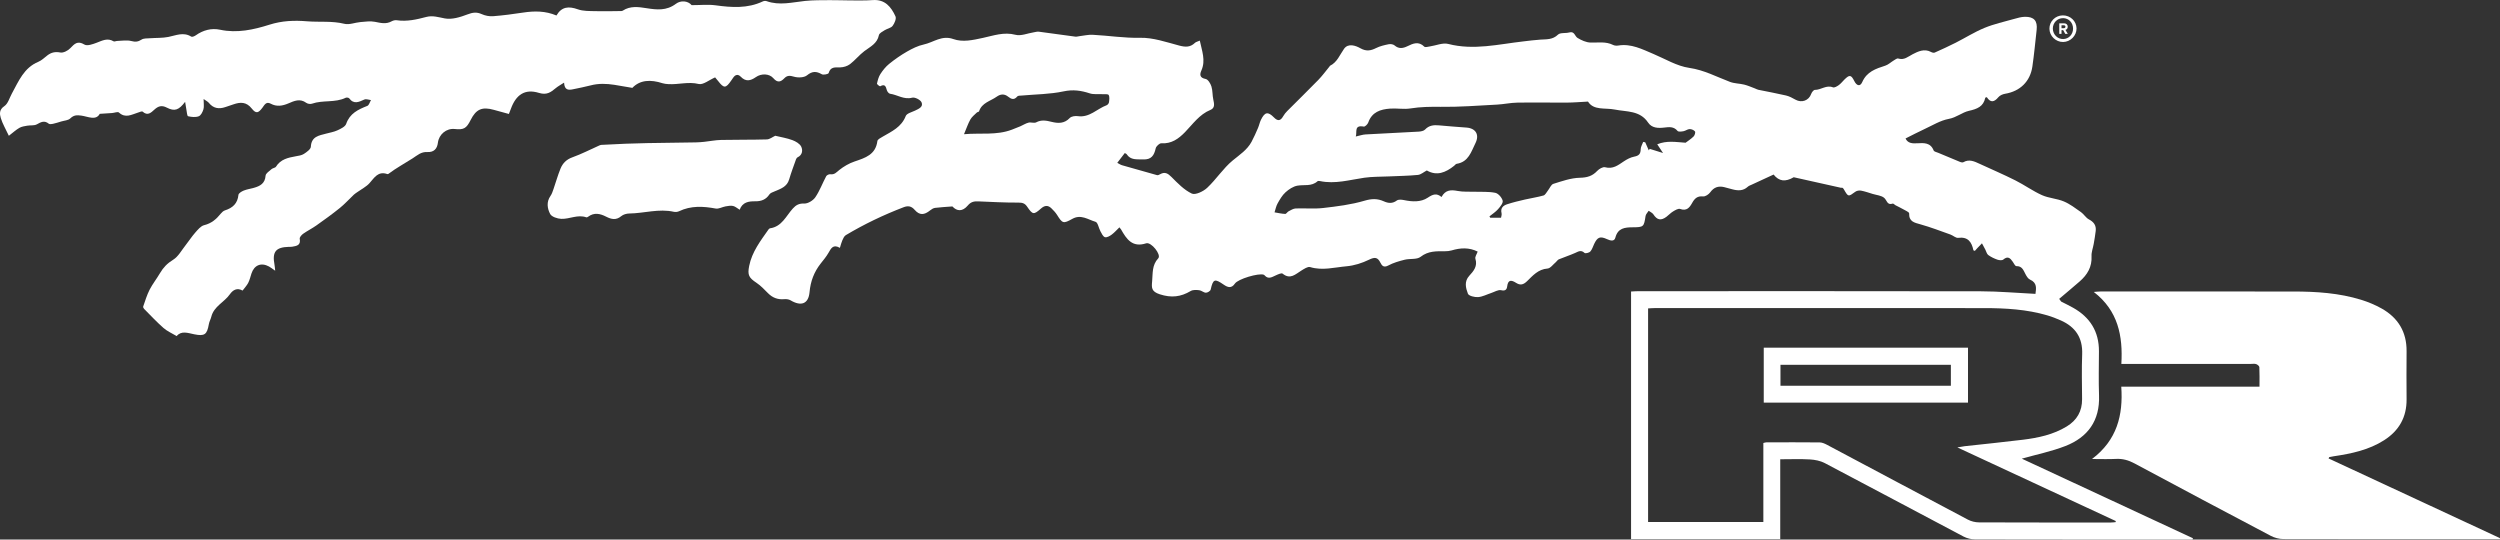 <svg width="848" height="183" viewBox="0 0 848 183" fill="none" xmlns="http://www.w3.org/2000/svg">
<rect x="0" y="0" width="848" height="183" fill="#333333" stroke="none"/>
<g clip-path="url(#clip0_301_53)">
<path d="M501.235 85.347C498.35 83.888 495.394 84.04 492.388 84.94C491.685 85.15 490.912 85.222 490.174 85.222C487.266 85.222 484.488 85.065 481.863 87.116C480.588 88.11 478.253 87.649 476.459 88.101C474.558 88.576 472.613 89.136 470.899 90.058C469.405 90.86 468.766 90.174 468.251 89.131C467.308 87.224 466.324 87.134 464.378 88.088C462.02 89.243 459.346 90.094 456.738 90.322C452.663 90.68 448.579 91.863 444.401 90.595C443.587 90.349 442.326 91.227 441.4 91.791C439.414 93.004 437.665 94.948 435.057 92.816C434.668 92.499 433.411 93.103 432.633 93.457C431.389 94.025 430.213 94.796 429.001 93.448C428.902 93.34 428.786 93.224 428.652 93.179C426.867 92.566 419.943 94.63 418.883 96.188C417.706 97.917 416.458 97.505 415.081 96.551C411.977 94.406 411.485 94.639 410.653 98.239C410.545 98.714 409.584 99.305 409.033 99.287C408.273 99.264 407.548 98.53 406.77 98.441C405.822 98.329 404.645 98.261 403.889 98.709C400.517 100.724 397.314 101.096 393.391 99.82C390.515 98.884 390.6 97.599 390.806 95.373C391.056 92.651 390.707 89.951 392.881 87.613C394 86.409 390.497 81.976 388.771 82.535C384.083 84.058 382.124 81.116 380.254 77.807C380.182 77.681 380.075 77.578 379.704 77.113C378.818 77.968 378.022 78.89 377.069 79.598C376.416 80.077 375.414 80.646 374.793 80.453C374.144 80.247 373.688 79.222 373.281 78.478C372.677 77.386 372.404 75.469 371.608 75.237C369.098 74.507 366.678 72.59 363.74 74.233C360.618 75.98 360.381 75.787 358.529 72.859C358.019 72.053 357.33 71.341 356.641 70.665C355.474 69.518 354.333 69.648 353.112 70.727C350.629 72.917 350.294 72.868 348.379 70.065C347.619 68.95 346.787 68.712 345.409 68.721C340.869 68.748 336.329 68.488 331.789 68.305C330.402 68.247 329.324 68.457 328.296 69.68C326.471 71.851 324.592 71.699 323.053 70.024C320.844 70.194 319.001 70.279 317.171 70.512C316.585 70.588 315.977 70.974 315.498 71.359C313.486 72.984 311.925 73.092 310.256 71.18C309.089 69.836 307.93 69.747 306.503 70.293C299.7 72.895 293.147 76.034 286.894 79.764C286.343 80.095 286.008 80.888 285.717 81.532C285.391 82.249 285.221 83.037 284.894 84.076C282.595 82.732 281.879 84.264 281.007 85.786C280.278 87.058 279.316 88.204 278.399 89.364C276.132 92.234 274.928 95.409 274.593 99.13C274.231 103.115 271.712 103.989 268.156 101.866C267.561 101.512 266.698 101.414 265.982 101.481C263.826 101.674 262.068 101.002 260.543 99.484C259.3 98.244 258.083 96.923 256.638 95.955C254.017 94.205 253.498 93.322 254.12 90.206C255.068 85.437 257.971 81.698 260.664 77.852C260.785 77.677 260.99 77.471 261.183 77.444C265.217 76.88 266.618 73.275 268.93 70.727C269.959 69.594 270.992 68.963 272.772 69.044C274.029 69.102 275.792 68.027 276.548 66.926C278.051 64.727 278.981 62.139 280.251 59.766C280.457 59.385 281.226 59.04 281.674 59.103C283.074 59.304 283.722 58.431 284.675 57.67C286.205 56.452 288.003 55.409 289.85 54.782C293.482 53.55 297.025 52.489 297.611 47.837C297.682 47.268 298.743 46.744 299.427 46.346C302.504 44.554 305.779 43.108 307.228 39.356C307.572 38.46 309.277 38.053 310.404 37.511C311.643 36.915 313.253 36.248 312.591 34.721C312.211 33.848 310.319 32.89 309.415 33.131C306.602 33.884 304.401 32.142 301.896 31.797C301.471 31.739 300.943 31.049 300.809 30.561C300.469 29.298 300.147 28.372 298.564 29.267C298.403 29.357 297.419 28.578 297.472 28.349C297.723 27.234 298.018 26.056 298.631 25.116C299.449 23.853 300.433 22.613 301.596 21.673C303.506 20.132 305.542 18.708 307.671 17.49C309.442 16.478 311.361 15.516 313.334 15.095C316.626 14.392 319.448 11.848 323.353 13.245C326.569 14.396 329.973 13.59 333.422 12.851C336.933 12.099 340.538 10.76 344.452 11.799C346.317 12.292 348.576 11.284 350.656 10.962C351.22 10.872 351.806 10.675 352.356 10.747C356.485 11.284 360.604 11.884 364.733 12.426C365.216 12.489 365.73 12.314 366.227 12.256C367.689 12.09 369.165 11.727 370.619 11.799C375.991 12.068 381.283 12.941 386.735 12.82C391.137 12.722 395.623 14.298 399.984 15.453C402.064 16.004 403.724 16.084 405.321 14.54C405.665 14.208 406.229 14.105 406.976 13.774C407.678 17.253 409.042 20.441 407.508 23.912C406.9 25.291 406.913 26.397 408.966 26.791C409.767 26.948 410.603 28.327 410.912 29.312C411.359 30.731 411.225 32.325 411.556 33.794C411.869 35.205 412.164 36.633 410.585 37.278C406.815 38.823 404.623 42.087 401.944 44.837C399.752 47.084 397.359 48.822 393.928 48.602C393.302 48.562 392.175 49.601 392.018 50.308C391.477 52.713 390.56 54.2 387.728 54.079C385.626 53.985 383.51 54.415 382.128 52.261C382.061 52.153 381.882 52.113 381.524 51.916C380.84 52.807 380.138 53.725 378.979 55.234C379.552 55.529 380.053 55.892 380.612 56.053C384.562 57.204 388.516 58.324 392.483 59.412C392.778 59.492 393.203 59.273 393.516 59.094C395.118 58.189 396.142 58.798 397.372 60.039C399.47 62.148 401.648 64.427 404.256 65.658C405.459 66.227 408.166 64.938 409.467 63.715C412.554 60.827 414.897 57.101 418.131 54.432C420.489 52.489 423.025 50.864 424.514 48.119C425.346 46.587 426.035 44.98 426.729 43.377C427.113 42.49 427.288 41.509 427.708 40.65C429.028 37.963 430.083 37.753 432.127 39.839C433.447 41.191 434.368 40.99 435.259 39.427C435.625 38.787 436.099 38.187 436.623 37.667C440.125 34.148 443.69 30.691 447.152 27.131C448.548 25.698 449.729 24.059 451.003 22.515C451.048 22.456 451.062 22.353 451.12 22.326C453.593 21.108 454.439 18.614 455.906 16.546C457.306 14.575 459.811 15.444 461.452 16.371C463.443 17.495 464.946 17.213 466.775 16.299C468.086 15.646 469.58 15.296 471.029 15.005C471.66 14.875 472.581 15.005 473.037 15.404C474.482 16.657 475.9 16.407 477.394 15.677C479.331 14.727 481.21 13.904 483.129 15.834C483.424 16.134 484.359 15.847 484.989 15.753C487.092 15.448 489.364 14.419 491.256 14.907C499.889 17.132 508.276 14.996 516.739 14.042C518.662 13.828 520.585 13.559 522.518 13.438C524.625 13.304 526.669 13.496 528.467 11.75C529.245 10.993 531.03 11.36 532.296 11.007C534.103 10.501 534.161 12.292 535.096 12.86C536.415 13.666 538.017 14.396 539.52 14.437C542.105 14.508 544.69 14.002 547.164 15.247C547.66 15.498 548.358 15.538 548.922 15.444C553.296 14.727 557.005 16.689 560.82 18.292C564.85 19.985 568.795 22.421 572.996 23.025C578.05 23.755 582.277 26.07 586.839 27.785C588.338 28.349 590.051 28.309 591.626 28.698C592.86 29.003 594.037 29.536 595.235 29.979C595.633 30.127 596.009 30.369 596.421 30.454C599.547 31.103 602.696 31.658 605.809 32.388C606.932 32.652 608.006 33.234 609.026 33.808C611.146 34.999 613.57 34.099 614.353 31.855C614.545 31.3 615.185 30.485 615.61 30.489C617.694 30.512 619.488 28.73 621.733 29.625C622.225 29.822 623.133 29.289 623.701 28.882C624.417 28.367 624.976 27.633 625.611 27.001C627.365 25.259 627.897 25.345 628.993 27.525C629.807 29.146 630.975 29.428 631.663 27.857C633.22 24.297 636.275 23.307 639.5 22.268C640.524 21.937 641.379 21.09 642.332 20.522C642.819 20.231 643.454 19.72 643.857 19.846C645.923 20.486 647.162 19.223 648.813 18.372C650.544 17.481 652.736 16.402 654.963 17.611C655.33 17.813 655.903 17.992 656.234 17.844C658.636 16.778 661.029 15.677 663.373 14.49C666.638 12.838 669.76 10.85 673.133 9.462C676.349 8.141 679.802 7.375 683.166 6.426C684.373 6.085 685.626 5.718 686.865 5.7C689.96 5.655 691.168 7.088 690.828 10.151C690.363 14.293 689.982 18.444 689.383 22.568C688.645 27.664 685.178 30.973 680.146 31.802C679.328 31.936 678.357 32.352 677.847 32.966C676.429 34.685 675.181 34.914 673.929 32.966C673.669 33.046 673.428 33.069 673.414 33.14C672.775 36.181 670.65 36.965 667.846 37.6C665.546 38.12 663.641 39.853 661.042 40.327C658.161 40.851 655.482 42.539 652.749 43.798C650.62 44.778 648.549 45.875 646.357 46.968C647.135 48.652 648.728 48.687 650.285 48.602C652.588 48.477 654.807 48.302 655.898 51.043C656.059 51.446 656.891 51.598 657.428 51.826C659.933 52.883 662.438 53.94 664.956 54.965C665.26 55.091 665.725 55.167 665.971 55.023C667.957 53.882 669.711 54.746 671.486 55.565C675.526 57.428 679.614 59.183 683.586 61.176C686.668 62.721 689.508 64.79 692.644 66.196C694.956 67.235 697.685 67.333 700.033 68.318C702.127 69.191 704.005 70.638 705.884 71.963C706.863 72.653 707.521 73.871 708.55 74.413C710.227 75.29 711.077 76.459 710.867 78.322C710.697 79.799 710.437 81.268 710.187 82.732C709.945 84.125 709.373 85.526 709.449 86.897C709.646 90.542 708.013 93.21 705.428 95.463C703.137 97.46 700.798 99.403 698.477 101.374C698.696 101.678 698.915 101.978 699.134 102.283C700.489 102.986 701.872 103.644 703.2 104.392C708.952 107.625 711.994 112.474 711.963 119.164C711.94 124.166 711.815 129.172 711.994 134.169C712.298 142.686 708.196 148.324 700.579 151.292C695.842 153.137 690.788 154.163 685.791 155.578C705.021 164.52 724.433 173.543 743.842 182.566C743.801 182.713 743.757 182.857 743.717 183.004H740.465C716.981 183.004 693.498 183.022 670.01 182.964C668.669 182.964 667.188 182.606 666.003 181.979C650.311 173.708 634.674 165.33 618.969 157.082C617.471 156.294 615.623 155.936 613.91 155.837C610.658 155.645 607.388 155.784 603.855 155.784V182.87H553.256V98.884C554.061 98.844 554.849 98.772 555.636 98.772C594.403 98.767 633.171 98.727 671.938 98.808C678.026 98.821 684.109 99.368 690.43 99.681C690.649 97.881 691.092 95.951 688.569 94.832C687.911 94.54 687.415 93.694 687.044 92.996C686.346 91.67 685.916 90.219 683.939 90.269C683.55 90.278 683.103 89.351 682.745 88.813C681.895 87.55 681.054 86.74 679.511 88.043C679.108 88.383 678.124 88.289 677.521 88.079C676.429 87.694 675.342 87.183 674.416 86.503C673.915 86.135 673.754 85.303 673.432 84.685C673.057 83.964 672.667 83.252 672.283 82.535C671.75 83.082 671.218 83.624 670.695 84.179C670.404 84.483 670.136 84.81 669.881 85.097C669.626 84.994 669.393 84.962 669.375 84.886C668.794 82.074 667.537 80.247 664.204 80.677C663.395 80.78 662.487 79.871 661.579 79.549C658.206 78.353 654.856 77.059 651.416 76.096C649.341 75.514 647.489 75.183 647.583 72.384C647.596 71.954 646.389 71.439 645.7 71.045C644.796 70.526 643.848 70.096 642.926 69.608C642.609 69.442 642.242 68.981 642.032 69.057C640.117 69.715 640.059 67.969 639.16 67.159C638.203 66.294 636.557 66.191 635.206 65.779C633.9 65.381 632.603 64.915 631.265 64.66C630.657 64.543 629.825 64.678 629.337 65.036C626.918 66.805 626.953 66.841 625.45 64.243C625.231 63.867 624.954 63.523 624.507 63.706C619.327 62.551 614.147 61.391 608.435 60.119C605.595 61.767 603.457 61.548 601.605 59.206C599.095 60.366 596.653 61.489 594.215 62.622C593.746 62.842 593.209 63.008 592.842 63.348C591.268 64.803 589.474 64.714 587.595 64.208C586.661 63.957 585.73 63.679 584.786 63.46C582.85 63.012 581.351 63.523 580.121 65.22C579.598 65.941 578.439 66.715 577.656 66.63C575.711 66.424 574.794 67.36 573.975 68.842C573.107 70.405 572.123 71.686 569.9 70.879C569.274 70.651 568.227 71.291 567.494 71.73C566.671 72.223 566.013 72.98 565.235 73.553C563.356 74.936 562.077 74.627 560.825 72.707C560.48 72.183 559.773 71.896 559.232 71.498C558.865 72.089 558.27 72.644 558.172 73.271C557.622 76.929 557.55 77.077 553.811 77.099C551.132 77.117 548.779 77.337 547.929 80.61C547.558 82.047 546.162 81.604 545.097 81.116C542.767 80.059 541.868 80.391 540.741 82.746C540.325 83.619 540.052 84.631 539.426 85.316C539.032 85.75 537.753 86.059 537.471 85.791C536.286 84.662 535.373 85.321 534.259 85.813C532.457 86.615 530.569 87.215 528.749 87.971C528.351 88.137 528.096 88.625 527.738 88.921C526.812 89.691 525.908 91.016 524.915 91.088C521.757 91.321 519.923 93.493 517.969 95.387C516.694 96.618 515.67 96.842 514.265 95.951C512.691 94.952 511.519 94.755 511.228 97.182C511.112 98.15 510.633 98.79 509.193 98.441C508.2 98.199 506.938 99.018 505.807 99.39C504.317 99.874 502.859 100.675 501.347 100.778C500.184 100.859 498.185 100.362 497.912 99.618C497.196 97.693 496.583 95.49 498.386 93.533C499.835 91.961 501.249 90.318 500.457 87.783C500.251 87.125 500.936 86.185 501.217 85.365L501.235 85.347ZM598.129 150.263C598.563 150.164 598.841 150.048 599.122 150.048C605.161 150.034 611.199 149.998 617.234 150.066C618.07 150.074 618.96 150.473 619.729 150.88C635.658 159.335 651.559 167.834 667.506 176.256C668.628 176.852 670.028 177.188 671.303 177.192C686.212 177.255 701.12 177.237 716.024 177.233C716.552 177.233 717.08 177.156 717.612 177.116C717.63 176.991 717.648 176.865 717.666 176.735C699.939 168.496 682.217 160.262 663.936 151.763C665.157 151.557 665.779 151.422 666.41 151.351C673.003 150.621 679.605 149.976 686.185 149.157C691.378 148.512 696.482 147.433 701.044 144.647C704.506 142.534 706.277 139.484 706.242 135.374C706.197 130.3 706.085 125.218 706.273 120.149C706.483 114.579 703.992 110.898 699.054 108.699C697.56 108.037 696.025 107.432 694.46 106.975C687.451 104.916 680.231 104.513 672.989 104.508C635.796 104.477 598.599 104.495 561.406 104.499C560.614 104.499 559.818 104.575 559.031 104.611V177.053H598.129V150.258V150.263ZM509.157 73.857C509.211 73.45 509.457 72.827 509.327 72.299C508.902 70.566 509.89 69.715 511.237 69.276C513.227 68.623 515.276 68.144 517.316 67.669C519.391 67.185 521.516 66.894 523.555 66.308C524.155 66.133 524.562 65.251 525.027 64.669C525.658 63.885 526.114 62.609 526.897 62.363C529.827 61.445 532.855 60.366 535.865 60.298C538.339 60.245 540.115 59.739 541.765 57.979C542.414 57.294 543.697 56.533 544.44 56.73C547.088 57.446 548.837 56.049 550.774 54.75C551.852 54.025 553.095 53.362 554.352 53.125C555.913 52.834 556.504 52.194 556.522 50.622C556.535 49.789 557.076 48.961 557.376 48.128C557.608 48.177 557.837 48.226 558.069 48.28L559.268 51.002L559.581 50.492C560.99 50.931 562.399 51.37 564.103 51.903C563.37 50.801 562.846 50.017 562.135 48.943C565.391 47.599 568.469 48.195 571.752 48.414C572.508 47.841 573.586 47.16 574.472 46.287C574.856 45.911 575.16 44.895 574.937 44.59C574.588 44.116 573.747 43.775 573.125 43.784C572.428 43.798 571.757 44.371 571.041 44.505C570.374 44.626 569.323 44.769 569.033 44.416C567.749 42.871 566.183 43.068 564.528 43.269C562.457 43.52 560.297 43.462 559.044 41.586C556.253 37.403 551.758 37.976 547.737 37.161C544.444 36.499 540.58 37.542 538.647 34.457C536.049 34.591 533.803 34.788 531.558 34.802C525.935 34.837 520.313 34.721 514.69 34.811C512.391 34.846 510.105 35.357 507.806 35.482C501.414 35.818 495.013 36.324 488.626 36.239C485.182 36.194 481.836 36.235 478.427 36.781C476.177 37.144 473.807 36.673 471.512 36.839C468.265 37.076 465.357 37.99 464.114 41.554C463.908 42.15 463.018 43.019 462.593 42.938C459.193 42.306 460.392 44.801 459.882 46.305C461.171 46.023 462.177 45.656 463.197 45.598C469.195 45.253 475.198 44.998 481.196 44.648C481.952 44.604 482.918 44.429 483.384 43.936C484.734 42.504 486.327 42.36 488.098 42.521C491.193 42.799 494.298 43.054 497.397 43.269C500.569 43.489 501.897 45.687 500.479 48.54C499.026 51.473 498.127 54.938 494.101 55.565C493.783 55.615 493.524 56.013 493.233 56.246C490.384 58.512 487.373 59.792 483.978 57.818C482.9 58.382 481.961 59.237 480.946 59.336C477.649 59.654 474.326 59.689 471.011 59.842C468.269 59.967 465.5 59.9 462.794 60.285C457.798 61.002 452.878 62.506 447.747 61.422C447.47 61.364 447.058 61.337 446.888 61.489C444.88 63.307 442.38 62.573 440.085 62.976C438.636 63.231 437.168 64.212 436.041 65.233C434.919 66.249 434.109 67.673 433.353 69.021C432.843 69.93 432.655 71.018 432.324 72.03C433.527 72.227 434.726 72.514 435.934 72.563C436.31 72.581 436.672 71.883 437.119 71.654C437.884 71.265 438.694 70.745 439.503 70.709C442.608 70.584 445.752 70.911 448.825 70.553C453.535 70.006 458.308 69.424 462.83 68.085C465.272 67.365 467.214 67.306 469.392 68.287C470.886 68.959 472.313 69.129 473.807 68.009C474.353 67.602 475.444 67.705 476.227 67.87C479.027 68.457 481.952 68.623 484.296 67.055C486.014 65.909 487.262 65.412 488.966 66.823C490.259 64.396 492.137 64.329 494.409 64.767C496.266 65.13 498.225 64.973 500.139 65.04C502.497 65.126 504.912 64.938 507.193 65.403C508.218 65.609 509.425 66.997 509.707 68.072C509.913 68.856 508.871 70.118 508.142 70.951C507.31 71.896 506.205 72.595 505.221 73.396L505.485 73.848H509.166L509.157 73.857ZM326.994 45.522C332.63 45.025 338.033 45.965 343.244 43.977C344.206 43.61 345.163 43.242 346.107 42.835C347.033 42.436 347.901 41.845 348.863 41.603C349.699 41.393 350.786 41.863 351.479 41.496C353.246 40.56 354.892 40.883 356.659 41.321C358.895 41.881 361.02 41.971 362.863 40.023C363.404 39.45 364.706 39.266 365.587 39.396C369.564 39.974 372.104 36.897 375.37 35.697C375.727 35.567 376.121 35.057 376.17 34.676C376.273 33.848 376.43 32.831 376.049 32.214C375.808 31.824 374.636 31.99 373.876 31.945C372.467 31.86 370.959 32.097 369.662 31.672C366.714 30.7 363.977 30.306 360.756 30.995C356.154 31.981 351.341 31.976 346.622 32.406C346.08 32.455 345.307 32.406 345.047 32.724C343.983 34.049 342.994 33.611 341.97 32.796C340.659 31.752 339.375 31.878 338.074 32.8C335.962 34.305 333.046 34.837 332.093 37.77C332.031 37.963 331.539 37.981 331.337 38.178C330.572 38.93 329.669 39.615 329.155 40.52C328.385 41.863 327.902 43.368 326.994 45.517V45.522Z" fill="white"/>
<path d="M2.992 46.041C1.937 43.775 0.85 41.971 0.264 40.018C-0.143 38.657 -0.309 37.202 1.476 35.997C2.724 35.155 3.221 33.19 4.035 31.712C6.325 27.543 8.105 22.989 13.008 20.961C14.144 20.49 15.088 19.532 16.098 18.767C17.418 17.768 18.729 17.477 20.468 17.808C21.479 18.001 23 17.208 23.805 16.384C25.255 14.898 26.27 13.671 28.645 15.117C29.576 15.686 31.485 14.992 32.801 14.49C34.706 13.765 36.473 12.784 38.526 14.015C38.808 14.186 39.336 13.899 39.747 13.89C41.349 13.854 43.03 13.527 44.524 13.917C45.906 14.28 46.841 14.199 48.022 13.429C48.742 12.959 49.856 13.048 50.8 12.977C52.907 12.815 55.063 12.936 57.111 12.529C59.724 12.009 62.228 10.769 64.881 12.43C65.185 12.618 65.977 12.283 66.397 11.987C68.907 10.209 71.747 9.457 74.672 10.088C80.433 11.324 86.092 10.057 91.312 8.4C95.727 6.999 99.833 6.873 104.194 7.227C108.39 7.567 112.612 7.039 116.808 8.073C118.481 8.485 120.44 7.639 122.278 7.482C123.916 7.344 125.624 7.088 127.199 7.406C129.144 7.796 130.952 8.27 132.826 7.236C133.322 6.963 133.998 6.784 134.543 6.864C138.019 7.384 141.315 6.618 144.634 5.74C146.759 5.181 148.768 5.852 150.892 6.251C153.299 6.699 156.143 5.817 158.559 4.89C160.321 4.214 161.677 4.016 163.394 4.791C164.557 5.315 165.98 5.597 167.245 5.499C170.658 5.234 174.062 4.782 177.444 4.267C181.264 3.685 185.003 3.672 188.752 5.257C190.501 2.225 192.929 2.055 196.016 3.166C197.836 3.819 199.961 3.725 201.956 3.784C204.698 3.864 207.449 3.784 210.191 3.757C210.549 3.757 210.978 3.784 211.251 3.605C213.791 1.948 216.516 2.337 219.266 2.772C222.746 3.322 226.061 3.716 229.29 1.276C230.865 0.085 233.316 0.21 234.604 1.746C237.574 1.746 240.2 1.46 242.741 1.804C248.207 2.552 253.57 2.928 258.75 0.479C259.116 0.304 259.653 0.255 260.029 0.389C264.395 1.957 268.715 0.779 273.072 0.318C275.859 0.027 278.681 0.076 281.49 0.049C283.794 0.027 286.102 0.139 288.41 0.143C290.942 0.143 293.487 0.219 296.005 0.031C300.165 -0.282 302.272 2.324 303.743 5.539C304.106 6.332 303.43 7.908 302.773 8.776C302.209 9.52 300.948 9.699 300.071 10.25C299.338 10.711 298.26 11.257 298.125 11.924C297.544 14.812 295.182 15.834 293.178 17.352C291.438 18.668 290.047 20.446 288.312 21.767C287.426 22.438 286.12 22.837 284.997 22.855C283.302 22.882 281.723 22.55 281.07 24.789C280.967 25.143 279.303 25.497 278.744 25.179C276.897 24.131 275.537 24.082 273.739 25.546C272.763 26.338 270.746 26.41 269.418 26.038C268.031 25.649 267.092 25.461 266.041 26.553C264.86 27.785 263.746 28.188 262.337 26.544C260.964 24.941 258.253 24.847 256.392 26.155C254.572 27.431 252.966 27.794 251.253 26.012C250.327 25.049 249.383 25.309 248.663 26.401C248.457 26.71 248.243 27.015 248.028 27.324C246.185 29.992 245.563 30.019 243.631 27.534C243.184 26.961 242.705 26.415 242.566 26.249C240.518 27.136 238.505 28.855 237.002 28.488C233.45 27.619 230.096 28.756 226.669 28.528C226.012 28.483 225.332 28.43 224.715 28.228C220.769 26.948 217.106 27.046 214.494 29.804C212.199 29.41 210.298 29.061 208.388 28.77C205.709 28.358 203.047 28.259 200.377 28.958C198.404 29.477 196.396 29.849 194.401 30.274C192.862 30.606 191.467 30.646 191.333 28.031C190.134 28.81 189.244 29.28 188.488 29.912C186.815 31.295 185.482 32.33 182.794 31.506C178.043 30.046 175.028 32.119 173.288 36.92C173.114 37.403 172.917 37.882 172.613 38.657C170.886 38.182 169.187 37.73 167.496 37.255C163.528 36.141 161.493 37.027 159.659 40.676C158.197 43.587 157.315 44.084 154.225 43.757C151.438 43.462 148.879 45.557 148.535 48.414C148.28 50.528 147.112 51.688 144.974 51.571C142.818 51.45 141.615 52.65 139.924 53.738C137.236 55.467 134.36 57.003 131.77 58.968C131.667 59.049 131.461 59.076 131.336 59.031C128.236 57.97 126.988 60.28 125.329 62.13C124.269 63.312 122.744 64.069 121.424 65.018C120.959 65.349 120.453 65.636 120.042 66.021C118.45 67.517 116.982 69.169 115.287 70.539C112.706 72.626 110.005 74.565 107.294 76.486C105.858 77.502 104.261 78.281 102.825 79.298C102.289 79.678 101.577 80.498 101.667 80.977C102.105 83.247 100.589 83.426 99.081 83.691C98.719 83.753 98.339 83.717 97.963 83.731C93.517 83.861 92.282 85.41 93.115 89.812C93.217 90.349 93.24 90.895 93.343 91.831C92.403 91.182 91.849 90.725 91.231 90.389C88.57 88.957 86.231 89.915 85.296 92.776C84.947 93.837 84.701 94.952 84.2 95.933C83.735 96.842 82.992 97.612 82.281 98.566C80.46 97.514 79.029 98.311 77.956 99.833C76.059 102.533 72.557 103.89 71.675 107.436C71.465 108.283 71 109.075 70.848 109.931C70.226 113.504 69.408 114.108 65.874 113.388C63.691 112.94 61.481 112.093 59.934 114.001C58.306 113.025 56.709 112.353 55.474 111.265C53.162 109.232 51.055 106.966 48.881 104.777C48.689 104.584 48.496 104.181 48.572 103.966C49.248 102.054 49.82 100.079 50.737 98.288C51.748 96.318 53.157 94.563 54.275 92.642C55.385 90.743 56.74 89.324 58.704 88.124C60.475 87.04 61.598 84.882 62.967 83.158C64.08 81.756 65.046 80.234 66.227 78.899C67.104 77.91 68.106 76.651 69.26 76.374C71.738 75.774 73.393 74.318 74.896 72.456C75.263 72.003 75.764 71.533 76.296 71.363C78.913 70.53 80.599 69.03 80.881 66.097C80.934 65.551 81.954 64.933 82.648 64.651C83.743 64.207 84.947 64.042 86.096 63.719C88.212 63.124 89.898 62.246 90.086 59.591C90.144 58.798 91.352 58.037 92.121 57.356C92.542 56.985 93.361 56.949 93.62 56.528C95.181 54.016 97.704 53.483 100.307 53.013C101.255 52.843 102.302 52.708 103.076 52.207C104.024 51.589 105.393 50.64 105.438 49.771C105.625 46.274 108.193 45.978 110.613 45.325C111.906 44.975 113.265 44.765 114.464 44.205C115.578 43.686 117.085 42.987 117.421 42.02C118.655 38.456 121.487 37.148 124.595 35.917C125.177 35.688 125.432 34.627 125.839 33.951C125.087 33.866 124.211 33.494 123.607 33.754C121.764 34.56 120.055 35.514 118.45 33.355C118.271 33.118 117.573 33.011 117.269 33.158C113.641 34.927 109.521 33.87 105.813 35.173C105.259 35.37 104.355 35.227 103.881 34.878C101.765 33.324 99.824 34.211 97.829 35.07C95.843 35.925 93.853 36.279 91.813 35.164C90.274 34.322 89.702 35.621 89.004 36.548C87.608 38.411 86.83 38.621 85.381 36.799C83.587 34.537 81.552 34.569 79.199 35.393C78.287 35.711 77.365 36.011 76.448 36.32C74.256 37.067 72.355 36.781 70.826 34.873C70.499 34.466 69.962 34.228 69.063 33.584C69.063 35.111 69.273 36.163 69.005 37.072C68.737 37.972 68.151 39.163 67.408 39.441C66.335 39.844 64.961 39.7 63.798 39.427C63.463 39.351 63.391 38.039 63.239 37.287C63.092 36.539 62.993 35.782 62.792 34.542C60.672 37.354 59.227 37.873 56.592 36.508C54.83 35.594 53.667 36.015 52.401 37.152C51.225 38.214 50.093 39.409 48.376 37.864C48.134 37.645 47.306 38.039 46.765 38.205C44.627 38.867 42.543 40.206 40.338 38.164C39.953 37.811 38.826 38.276 38.034 38.339C36.804 38.433 35.578 38.5 33.834 38.612C32.554 40.99 29.853 39.535 27.616 39.217C26.06 38.997 25.031 39.015 23.841 40.166C23.143 40.842 21.833 40.887 20.791 41.2C19.847 41.487 18.907 41.796 17.946 42.006C17.489 42.105 16.828 42.194 16.532 41.953C15.061 40.748 13.902 41.397 12.493 42.177C11.603 42.669 10.328 42.441 9.246 42.629C8.338 42.79 7.358 42.92 6.58 43.368C5.439 44.021 4.455 44.939 3.001 46.054L2.992 46.041Z" fill="white"/>
<path d="M789.855 155.506C809.237 164.52 828.618 173.529 848 182.539C847.978 182.655 847.96 182.767 847.937 182.883C846.788 182.883 845.638 182.883 844.489 182.883C821.153 182.883 797.817 182.901 774.482 182.839C773.068 182.839 771.521 182.422 770.268 181.764C754.836 173.637 739.431 165.46 724.067 157.212C722.022 156.115 720.014 155.533 717.697 155.663C715.264 155.797 712.822 155.694 709.61 155.694C718.091 149.286 720.206 140.832 719.535 131.16H766.421C766.421 128.787 766.475 126.655 766.372 124.533C766.354 124.161 765.733 123.655 765.29 123.503C764.753 123.319 764.113 123.44 763.514 123.44C749.795 123.44 736.077 123.44 722.362 123.44H719.567C720.104 114.005 718.507 105.421 710.205 99.027C711.341 98.947 711.967 98.866 712.589 98.866C734.359 98.866 756.129 98.848 777.899 98.879C785.673 98.888 793.412 99.376 800.895 101.687C803.297 102.43 805.676 103.42 807.864 104.651C813.442 107.795 816.367 112.599 816.313 119.128C816.264 124.578 816.273 130.027 816.313 135.477C816.354 141.522 813.746 146.089 808.709 149.313C803.489 152.654 797.594 153.876 791.591 154.767C791.081 154.843 790.58 154.951 790.075 155.054C790.034 155.063 790.017 155.17 789.855 155.502V155.506Z" fill="white"/>
<path d="M262.977 46.05C264.954 46.534 266.935 46.843 268.778 47.528C269.919 47.953 271.283 48.737 271.77 49.735C272.343 50.922 272.222 52.556 270.558 53.353C270.321 53.47 270.107 53.774 270.013 54.038C269.207 56.309 268.353 58.561 267.678 60.867C266.935 63.384 264.797 64.042 262.762 64.911C262.127 65.184 261.317 65.435 260.977 65.95C259.814 67.718 258.186 68.3 256.2 68.278C253.95 68.251 251.852 68.542 250.895 71.144C250.05 70.638 249.401 70.024 248.654 69.863C247.849 69.689 246.936 69.854 246.095 70.006C244.968 70.208 243.787 70.929 242.754 70.736C238.505 69.948 234.372 69.72 230.337 71.65C229.832 71.892 229.138 71.968 228.593 71.847C223.493 70.692 218.506 72.357 213.456 72.42C212.535 72.429 211.421 72.738 210.736 73.311C208.987 74.784 207.355 74.39 205.597 73.49C203.575 72.451 201.535 71.986 199.5 73.508C199.33 73.633 199.044 73.777 198.883 73.719C195.953 72.666 193.202 74.35 190.375 74.234C189.056 74.18 187.128 73.548 186.614 72.577C185.647 70.75 185.285 68.502 186.725 66.46C187.222 65.757 187.486 64.87 187.776 64.042C188.573 61.754 189.217 59.407 190.134 57.173C190.876 55.359 192.147 54.074 194.173 53.353C197.232 52.261 200.14 50.752 203.114 49.422C203.383 49.301 203.669 49.158 203.951 49.144C206.706 48.996 209.462 48.858 212.217 48.75C214.668 48.656 217.124 48.58 219.58 48.54C225.063 48.446 230.547 48.392 236.036 48.298C236.993 48.28 237.955 48.204 238.907 48.101C240.799 47.899 242.687 47.514 244.584 47.469C249.759 47.353 254.939 47.447 260.114 47.29C261.089 47.259 262.042 46.471 262.963 46.05H262.977Z" fill="white"/>
<path d="M704.363 9.65C704.385 12.099 702.292 14.217 699.814 14.244C697.332 14.271 695.202 12.22 695.167 9.762C695.131 7.272 697.153 5.243 699.702 5.217C702.256 5.19 704.341 7.169 704.363 9.65ZM699.778 6.157C697.832 6.148 696.298 7.733 696.325 9.73C696.352 11.709 697.944 13.295 699.863 13.245C701.72 13.201 703.151 11.696 703.182 9.766C703.214 7.733 701.733 6.161 699.783 6.152L699.778 6.157Z" fill="white"/>
<path d="M699.823 10.21H699.264V11.495H698.503V7.912H700.176C700.923 7.912 701.38 8.4 701.38 9.068C701.38 9.735 700.982 10.039 700.597 10.133L701.402 11.499H700.53L699.828 10.214L699.823 10.21ZM700.065 8.566H699.264V9.556H700.065C700.369 9.556 700.601 9.363 700.601 9.063C700.601 8.763 700.369 8.571 700.065 8.571V8.566Z" fill="white"/>
<path d="M667.546 136.569H598.264V117.933H667.546V136.569ZM603.935 130.847H661.735V123.74H603.935V130.847Z" fill="white"/>
</g>
<defs>
<clipPath id="clip0_301_53">
<rect width="848" height="183" fill="white"/>
</clipPath>
</defs>
</svg>
